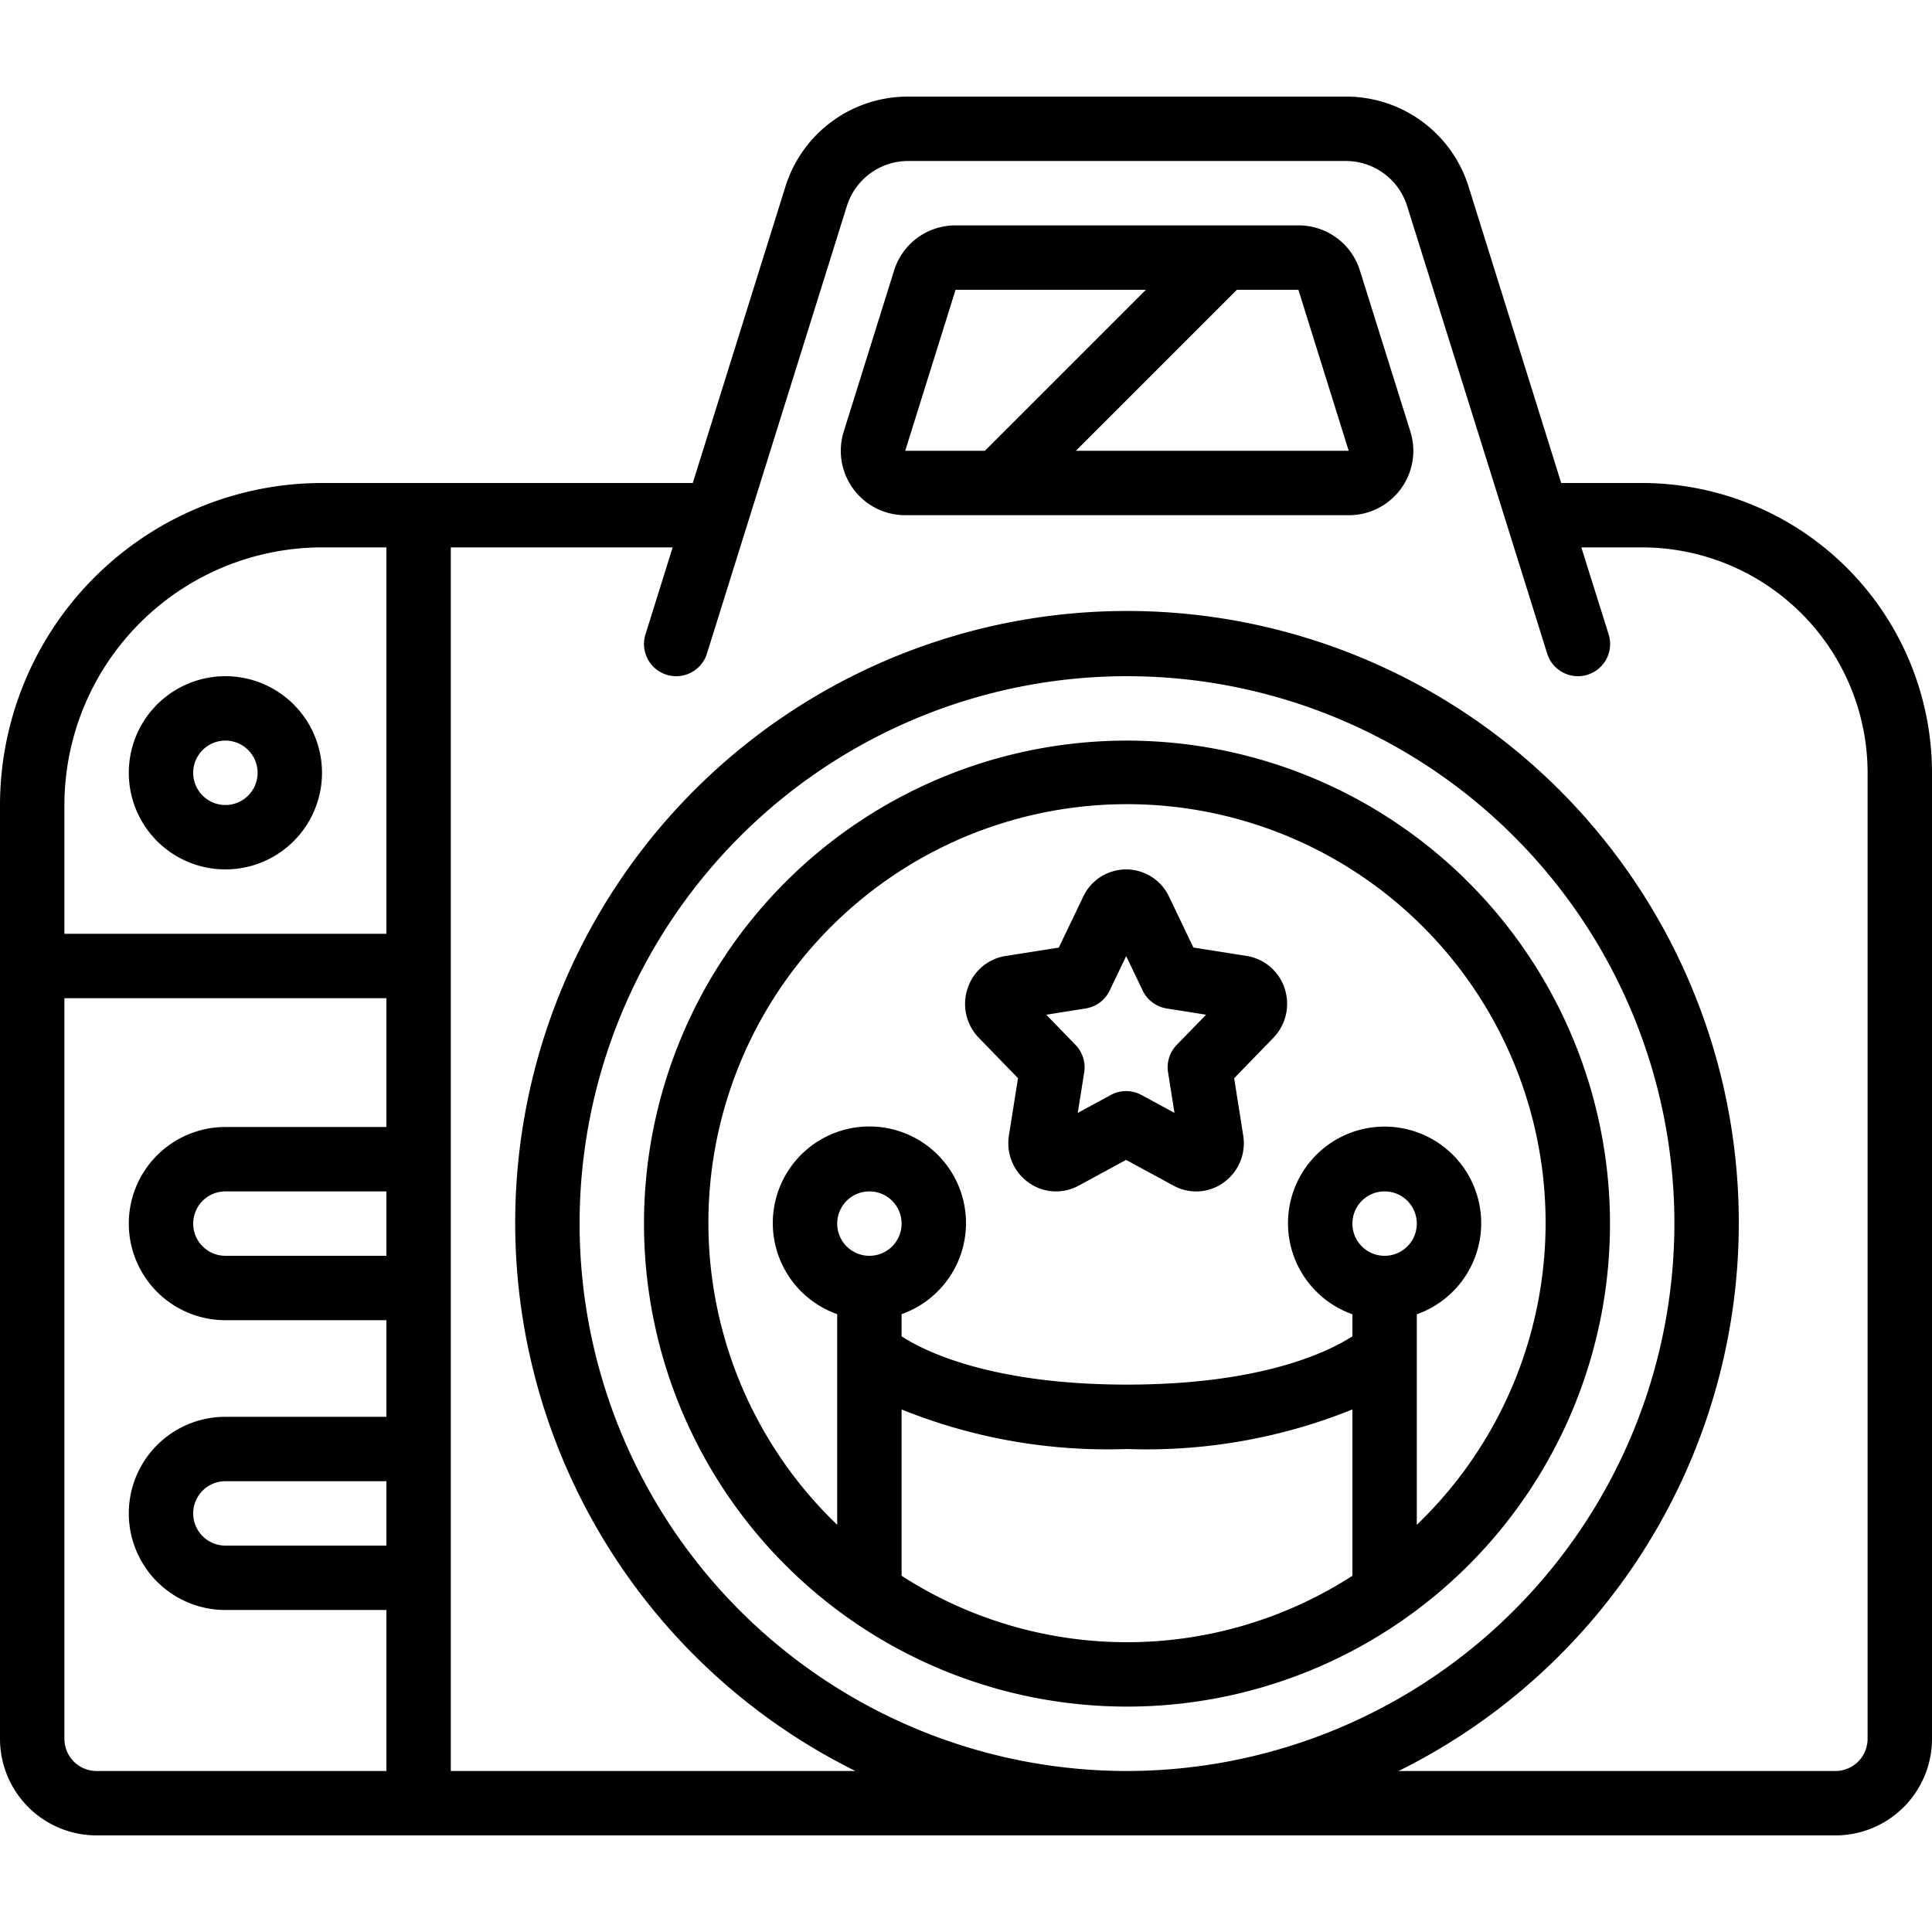 <?xml version="1.0" encoding="UTF-8"?>
<svg xmlns="http://www.w3.org/2000/svg" id="Icons" viewBox="0 0 60 60" width="512" height="512">
  <path d="M38.718,29.688l-1.656-.261-.756-1.58a1.473,1.473,0,0,0-2.666,0l-.758,1.581-1.656.261a1.486,1.486,0,0,0-1.176,1.006,1.511,1.511,0,0,0,.348,1.535l1.217,1.254-.281,1.774a1.5,1.5,0,0,0,.618,1.473,1.458,1.458,0,0,0,1.545.091l1.475-.8,1.474.8a1.455,1.455,0,0,0,1.547-.092,1.5,1.5,0,0,0,.615-1.473l-.28-1.772,1.218-1.255a1.517,1.517,0,0,0,.348-1.537A1.486,1.486,0,0,0,38.718,29.688ZM36.545,32.45a1,1,0,0,0-.27.853l.2,1.259-1.026-.556a1,1,0,0,0-.953,0l-1.025.556.2-1.259a1,1,0,0,0-.27-.853l-.909-.937,1.223-.194a1,1,0,0,0,.745-.554l.514-1.073.514,1.073a1,1,0,0,0,.745.554l1.223.194Z"></path>
  <path d="M35,23A15,15,0,1,0,50,38,15.017,15.017,0,0,0,35,23ZM27,39a1,1,0,1,1,1-1A1,1,0,0,1,27,39Zm1,9.937V43.772A17.073,17.073,0,0,0,35,45a17.073,17.073,0,0,0,7-1.228v5.165a12.907,12.907,0,0,1-14,0ZM43,39a1,1,0,1,1,1-1A1,1,0,0,1,43,39Zm1,8.359V40.816a3,3,0,1,0-2,0V41.5c-.715.463-2.783,1.5-7,1.5s-6.3-1.041-7-1.5v-.688a3,3,0,1,0-2,0v6.543a13,13,0,1,1,18,0Z"></path>
  <path d="M51,15H48.485L45.612,5.808A3.981,3.981,0,0,0,41.794,3H28.206a3.981,3.981,0,0,0-3.818,2.808L21.515,15H10A10.011,10.011,0,0,0,0,25V54a3,3,0,0,0,3,3H57a3,3,0,0,0,3-3V24A9.01,9.01,0,0,0,51,15ZM12,48H7a1,1,0,0,1,0-2h5Zm0-9H7a1,1,0,0,1,0-2h5ZM10,17h2V29H2V25A8.009,8.009,0,0,1,10,17ZM2,54V31H12v4H7a3,3,0,0,0,0,6h5v3H7a3,3,0,0,0,0,6h5v5H3A1,1,0,0,1,2,54Zm56,0a1,1,0,0,1-1,1H43.434a19,19,0,1,0-16.868,0H14V17h6.89l-.844,2.7a1,1,0,1,0,1.908.6l1.25-4L26.3,6.4A1.993,1.993,0,0,1,28.206,5H41.794A1.993,1.993,0,0,1,43.7,6.4L46.8,16.3l1.25,4a1,1,0,0,0,1.908-.6L49.11,17H51a7.009,7.009,0,0,1,7,7ZM35,55A17,17,0,1,1,52,38,17.019,17.019,0,0,1,35,55Z"></path>
  <path d="M42.233,8.4A1.992,1.992,0,0,0,40.324,7H29.676a1.991,1.991,0,0,0-1.909,1.4l-1.563,5A2,2,0,0,0,28.113,16H41.887A2,2,0,0,0,43.8,13.4ZM28.112,14v0h0l1.564-5h5.91l-5,5Zm5.3,0,5-5h1.911l1.562,5Z"></path>
  <path d="M7,27a3,3,0,1,0-3-3A3,3,0,0,0,7,27Zm0-4a1,1,0,1,1-1,1A1,1,0,0,1,7,23Z"></path>
</svg>
